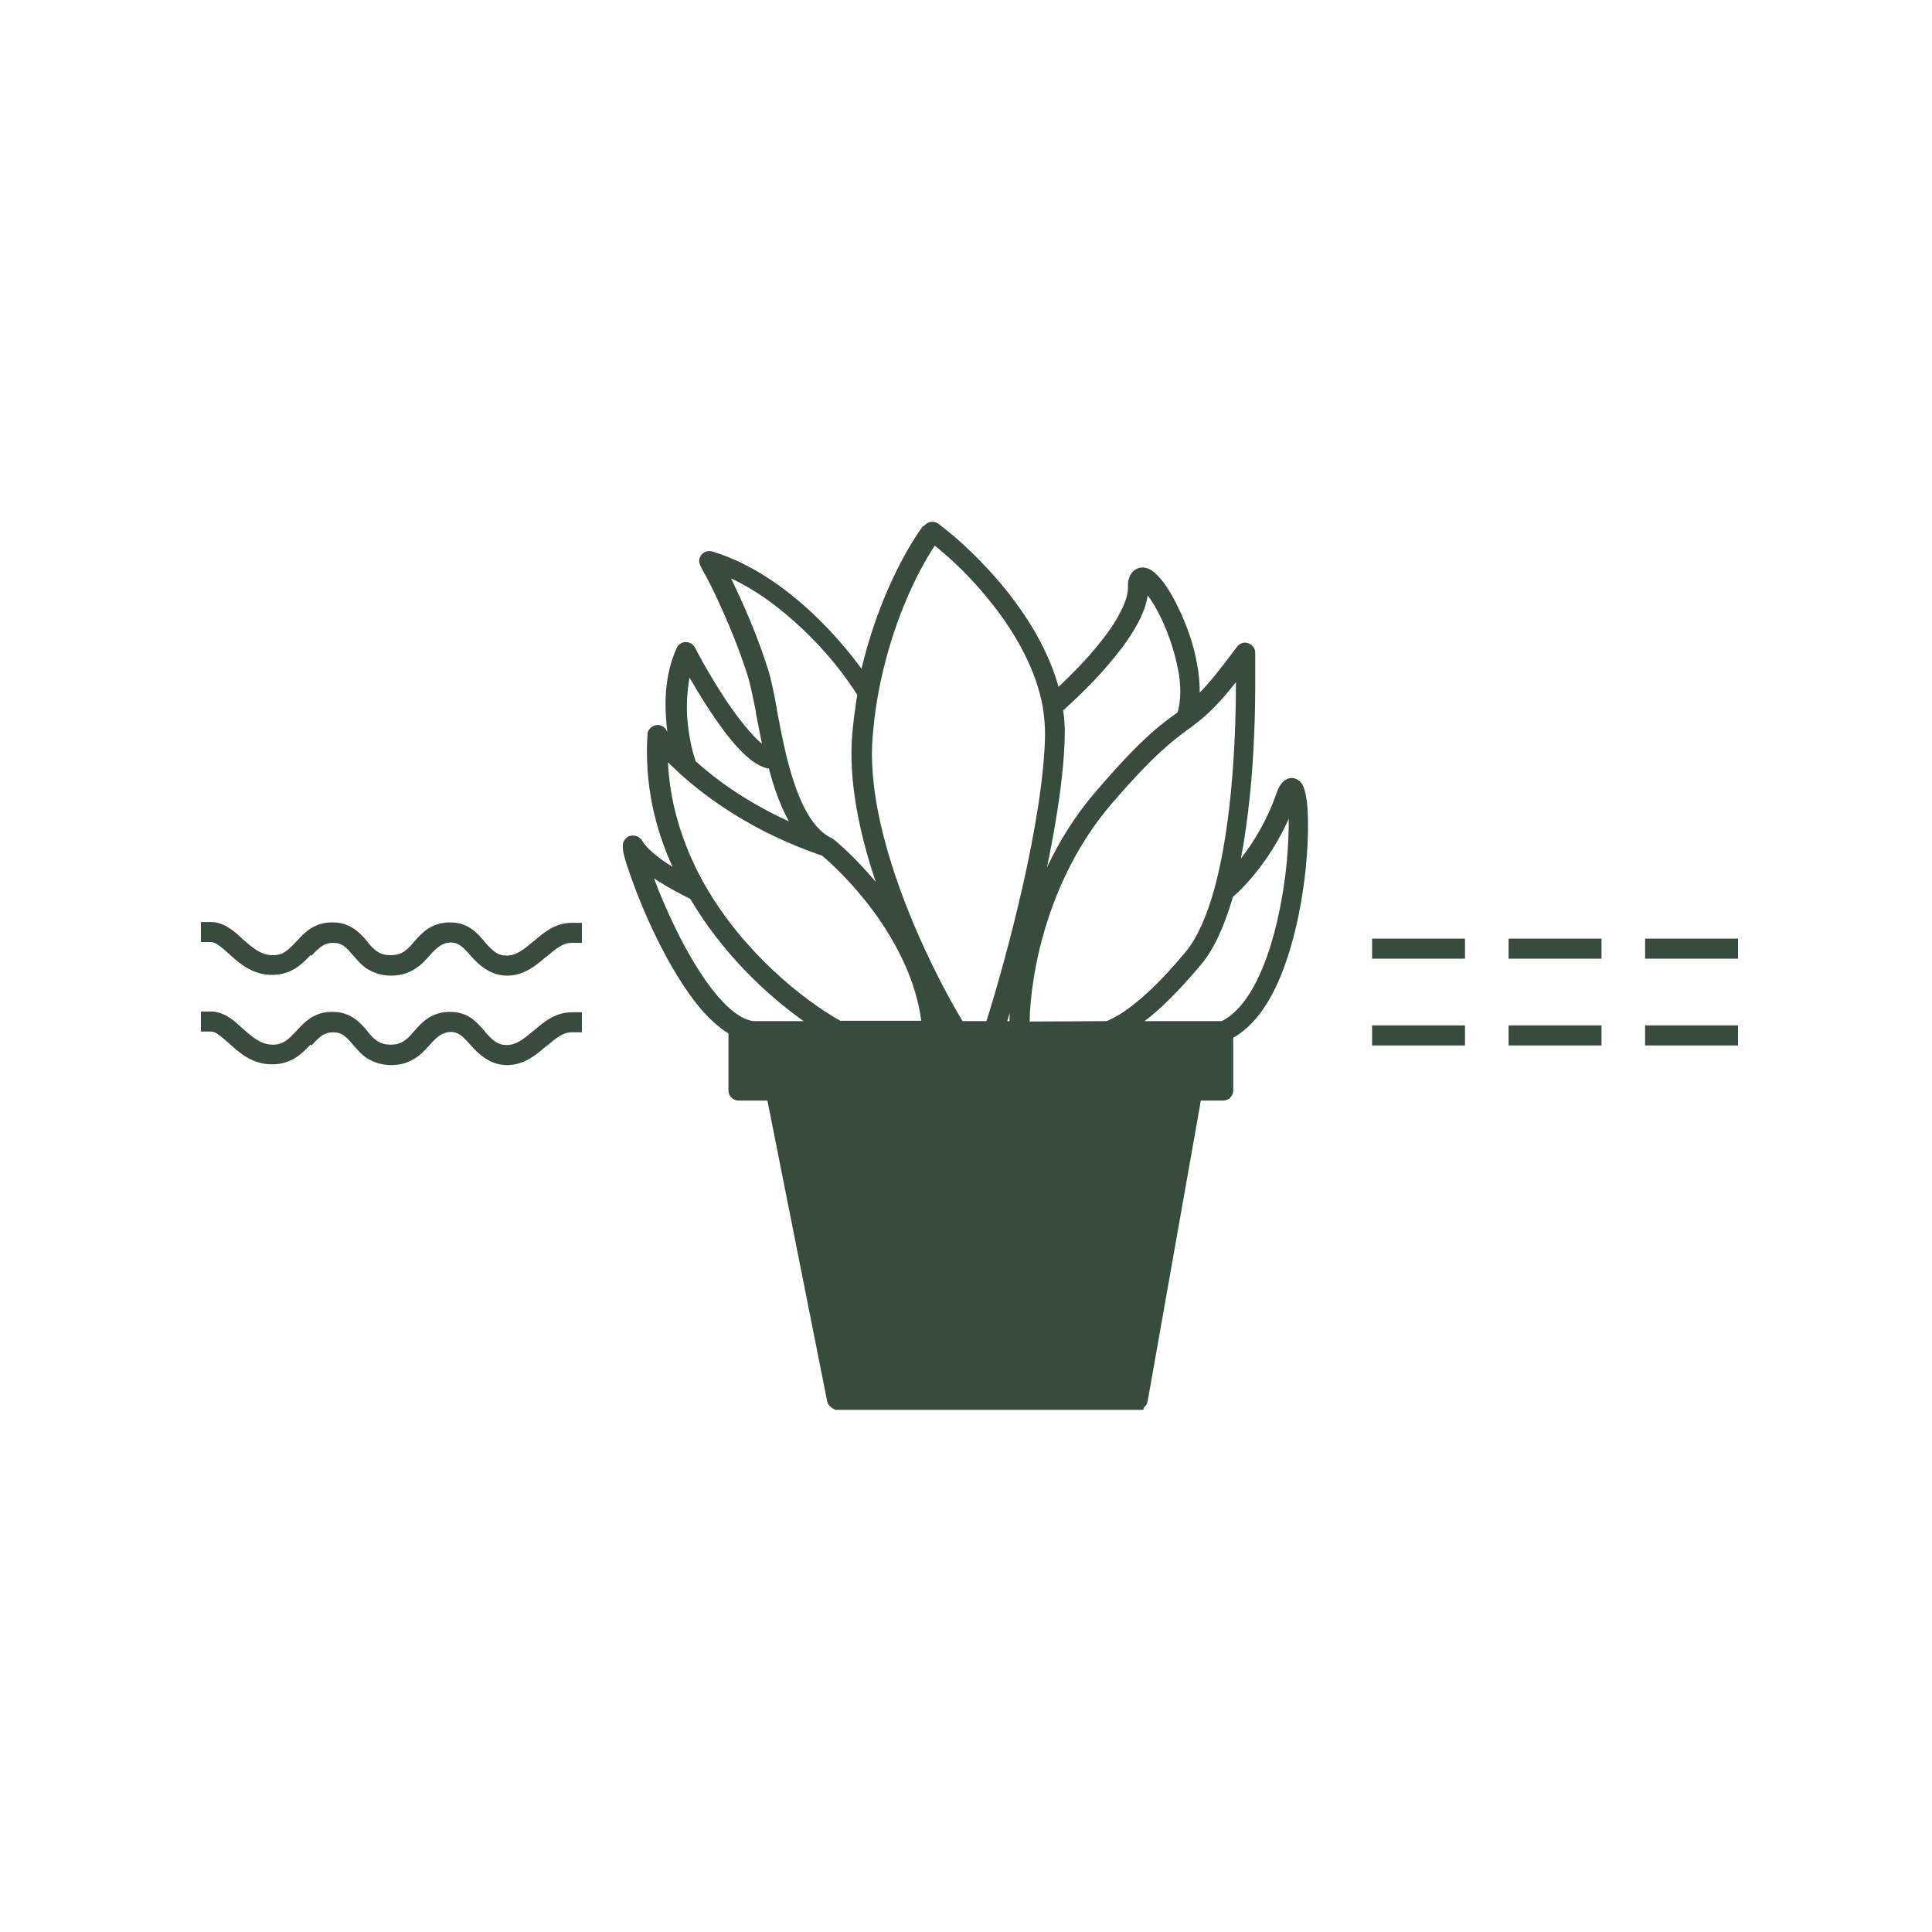 <?xml version="1.0" encoding="UTF-8"?>
<svg id="Layer_1" xmlns="http://www.w3.org/2000/svg" version="1.1" viewBox="0 0 501 501">
  <!-- Generator: Adobe Illustrator 29.1.0, SVG Export Plug-In . SVG Version: 2.1.0 Build 142)  -->
  <defs>
    <style>
      .st0 {
        fill-rule: evenodd;
      }

      .st0, .st1 {
        fill: #384c3d;
      }
    </style>
  </defs>
  <path class="st0" d="M80.5,247.7c-2,2.1-4.7,5-9.7,5.1-5,.1-8.4-2.7-10.8-4.9-.3-.3-.6-.5-.8-.7-.9-.8-1.7-1.5-2.4-2-.9-.7-1.6-.9-2.1-.9h-2.6v-5.2h2.6c2.1,0,3.8.9,5.1,1.8,1.1.7,2.1,1.7,3.1,2.6.2.2.5.4.7.6,2.4,2.1,4.4,3.6,7.2,3.6,2.7,0,4-1.4,6-3.5,0,0,.1-.1.2-.2,1.9-2.1,4.5-4.9,9.3-4.8,4.7,0,7.2,2.9,8.9,4.9,0,0,.2.2.2.3.9,1.1,1.7,1.9,2.5,2.4.8.5,1.8.9,3.4.9s2.6-.4,3.4-.9c.9-.6,1.7-1.4,2.6-2.5,0,0,.1-.2.2-.2,1.8-2.1,4.3-4.9,9.2-4.9s7.1,2.9,8.9,4.9c0,0,.2.2.2.3,2,2.2,3.2,3.4,5.6,3.4s4.2-1.4,6.8-3.6c0,0,.2-.2.3-.2,2.3-2,5.4-4.7,9.8-4.7h2.6v5.2h-2.6c-2.3,0-4,1.4-6.6,3.6,0,0-.1,0-.2.1-2.3,2-5.5,4.8-10,4.8s-7.5-3-9.4-5.1h0c-2-2.3-3.2-3.5-5.2-3.5s-3.6,1.2-5.5,3.4c-.9,1-2.1,2.4-3.7,3.4-1.7,1.1-3.7,1.8-6.2,1.8s-4.5-.7-6.2-1.7c-1.6-1-2.7-2.4-3.6-3.4-1.9-2.2-2.9-3.4-5.3-3.4-2.4,0-3.6,1.2-5.6,3.3,0,0,0,0,0,0Z"/>
  <path class="st0" d="M80.5,270.9c-2,2.1-4.7,5-9.7,5.1-5,.1-8.4-2.7-10.8-4.9-.3-.3-.6-.5-.8-.7-.9-.8-1.7-1.5-2.4-2-.9-.7-1.6-.9-2.1-.9h-2.6v-5.2h2.6c2.1,0,3.8.9,5.1,1.8,1.1.7,2.1,1.7,3.1,2.6.2.2.5.4.7.6,2.4,2.1,4.4,3.6,7.2,3.6,2.7,0,4-1.4,6-3.5,0,0,.1-.1.2-.2,1.9-2.1,4.5-4.9,9.3-4.8,4.7,0,7.2,2.9,8.9,4.9,0,0,.2.2.2.3.9,1.1,1.7,1.9,2.5,2.4.8.5,1.8.9,3.4.9s2.6-.4,3.4-.9c.9-.6,1.7-1.4,2.6-2.5,0,0,.1-.2.2-.2,1.8-2.1,4.3-4.9,9.2-4.9s7.1,2.9,8.9,4.9c0,0,.2.2.2.3,2,2.2,3.2,3.4,5.6,3.4s4.2-1.4,6.8-3.6c0,0,.2-.2.3-.2,2.3-2,5.4-4.7,9.8-4.7h2.6v5.2h-2.6c-2.3,0-4,1.4-6.6,3.6,0,0-.1,0-.2.1-2.3,2-5.5,4.8-10,4.8s-7.5-3-9.4-5.1h0c-2-2.3-3.2-3.5-5.2-3.5s-3.6,1.2-5.5,3.4c-.9,1-2.1,2.4-3.7,3.4-1.7,1.1-3.7,1.8-6.2,1.8s-4.5-.7-6.2-1.7c-1.6-1-2.7-2.4-3.6-3.4-1.9-2.2-2.9-3.4-5.3-3.4-2.4,0-3.6,1.2-5.6,3.4,0,0,0,0,0,0Z"/>
  <path class="st0" d="M239.7,136.3c.9-1.1,2.5-1.3,3.6-.5,5,3.7,12,10.1,18.3,18.1,5.4,6.9,10.4,15.2,12.9,24.2,3.2-3,7-6.8,10.3-10.9,2.3-2.8,4.2-5.5,5.6-8.2,1.4-2.6,2.1-4.9,2.1-6.6s0-1.7.3-2.5c.2-.7.7-1.7,1.8-2.3,1.1-.6,2.2-.5,3-.2.8.3,1.4.7,1.9,1.2,2,1.7,4.3,5.2,6.2,9.3,2,4.1,3.8,9.1,4.7,14.2.5,2.5.7,5,.7,7.5,2.4-2.4,5.3-6,9.7-11.9.7-.9,1.8-1.3,2.9-.9,1.1.4,1.8,1.3,1.8,2.5,0,0,0,0,0,.4,0,.3,0,.7,0,1.3,0,1.1,0,2.7,0,4.6,0,3.9,0,9.3-.3,15.5-.4,9.5-1.4,20.9-3.4,31.5,3.2-4.1,6.7-9.7,9.1-16.6.4-1.1.8-2.1,1.4-2.8.3-.4.8-.9,1.5-1.2.9-.4,1.9-.3,2.7.2.7.4,1.1,1,1.3,1.4.2.4.4.9.5,1.3.3.8.4,1.9.6,3,.5,4.4.4,11.8-.6,19.9-1,8.1-2.9,17.1-6,24.8-2.8,7-6.8,13.3-12.5,16.5v13.7c0,1.4-1.2,2.6-2.6,2.6h-5.8l-13.8,78c-.2,1.2-1.3,2.1-2.6,2.1h-77.9c-1.2,0-2.3-.9-2.6-2.1l-15.5-78h-7.5c-1.4,0-2.6-1.2-2.6-2.6v-14.8c-2.6-1.6-5-3.9-7.2-6.4-4.3-5.1-8.2-11.8-11.4-18.3-3.2-6.5-5.7-12.9-7.2-17.4-.8-2.2-1.3-4-1.5-5.1,0-.3-.1-.6-.1-.9,0-.1,0-.3,0-.5,0-.1,0-.6.2-1.1.1-.3.4-.7.8-1.1.5-.4,1.2-.6,1.8-.5,1,0,1.6.6,1.7.7.4.3.6.7.7.9,1,1.6,3.4,3.7,6.6,5.8.4.2.8.5,1.1.7-4.6-10.1-7.3-21.6-6.5-34.3,0-1.4,1.3-2.5,2.7-2.5,1,0,1.9.7,2.3,1.5,0,0,.1.1.2.3,0,0,0,0,0,.1-.2-1.2-.3-2.5-.4-3.8-.4-5.7.1-12.2,2.8-18.1.4-.9,1.3-1.5,2.3-1.5,1,0,1.9.5,2.4,1.4,2.6,5,6.9,12.4,11.2,18.1,2.2,2.9,4.2,5.2,6,6.7,0,0,.2.1.2.2-.6-2.8-1.1-5.6-1.6-8.1v-.3c-.8-3.9-1.4-6.9-2-8.9-2.5-8-5.6-15.1-8-20.3-1.2-2.6-2.3-4.7-3.1-6.2,0-.1-.1-.2-.2-.3-.3-.6-.6-1.1-.8-1.5-.1-.2-.2-.4-.3-.6,0,0,0-.2-.1-.3,0,0,0,0,0,0,0,0-.2-.5-.2-.9,0-.8.4-1.6,1.1-2.1.7-.5,1.5-.6,2.3-.4,10.3,3.1,19.5,9.8,26.7,16.7,4.9,4.7,9,9.6,12,13.7,4.3-18.1,11.8-31.4,15.9-36.9ZM222.3,180.2c-2.7-4.3-7.6-10.9-14.1-17-5.4-5.1-11.7-10-18.6-13.2.4.9.9,1.9,1.4,3,2.5,5.3,5.7,12.7,8.3,21,.7,2.3,1.4,5.8,2.1,9.5v.3c.7,3.7,1.5,7.9,2.5,12.1,1.2,4.9,2.7,9.6,4.6,13.4,2,3.9,4.3,6.7,7.1,8,.2,0,.3.2.5.3,1.3,1,5.9,5,11,11.1-4.3-12.7-7.1-26.3-6.1-38.3.3-3.5.8-7,1.3-10.3ZM238.9,264.8c-1.4-11-6.8-20.8-12.4-28.5-5.7-7.7-11.4-12.8-13.3-14.4-17.6-6-29.6-14.7-36.8-21.2-1.2-1.1-2.2-2.1-3.2-3,.6,11.9,4.4,22.7,9.7,32,9.9,17.2,25.2,29.5,35,35h20.9ZM208.4,264.8c-9.6-6.8-21.1-17.6-29.4-31.7-2.2-1.1-5.3-2.7-8.3-4.6-.4-.2-.7-.5-1.1-.7,1.4,3.8,3.4,8.5,5.7,13.2,3.1,6.3,6.8,12.6,10.7,17.2,3.5,4.1,6.7,6.3,9.5,6.6h12.9ZM195.1,270c.6,0,1.2,0,1.8,0h117.8v10.1h-120.4v-10.1h.8ZM316.8,264.8c4.4-2.2,8-7.3,10.8-14.3,2.9-7.1,4.7-15.7,5.7-23.5.7-5.6.9-10.8.9-14.7-4.5,10.1-10.9,17.2-14.5,20.3-2,6.9-4.6,13.2-8.3,17.6-5.8,6.9-10.6,11.6-14.6,14.6h20ZM286.2,264.8s0,0,.1,0c0,0,.2,0,.4,0,.3,0,.8-.2,1.3-.5,1.1-.5,2.6-1.3,4.5-2.7,3.7-2.7,8.7-7.2,14.9-14.7,3.1-3.7,5.6-9.5,7.5-16.4,4.9-17.8,5.6-41.6,5.6-53.6-5.2,6.6-8.2,9.1-11.4,11.5-.4.3-.7.5-1.1.8-3.9,2.9-8.7,6.4-19.8,19.3-16.7,19.5-21,44.3-21.2,56.4M261.8,264.8c0-.7,0-1.3,0-2.1-.2.7-.4,1.4-.6,2.1h.6ZM255.8,264.8c5.3-16.8,14.8-52.2,15.2-74.2,0-2.4-.2-4.9-.6-7.3-1.7-9.5-6.8-18.6-12.8-26.3-5.1-6.6-10.8-12-15.2-15.5-4.4,6.6-11.4,20.4-14.7,38.6-.6,3.4-1.1,7-1.4,10.8-1.1,12.6,2.6,27.7,7.8,41.6,4.9,13.1,11.1,25,15.5,32.3h6.3ZM271.6,224.7c3.2-6.7,7.3-13.4,12.7-19.6,11.5-13.4,16.5-17.1,20.7-20.1.1-.1.3-.2.4-.3.9-3.3.9-7.3,0-11.5-.9-4.6-2.5-9.1-4.3-12.9-1.2-2.5-2.4-4.5-3.5-5.9-.3,2.4-1.3,4.9-2.6,7.3-1.6,3-3.8,6.1-6.2,9-4.3,5.3-9.4,10.2-13.1,13.5.3,2.2.5,4.5.4,6.8-.2,9.7-2.1,21.9-4.6,33.9ZM204.6,213c-11-5-19-10.9-24.2-15.6-.9-2.6-1.9-6.8-2.2-11.5-.2-3.3,0-6.8.6-10.2,2.5,4.4,5.6,9.3,8.7,13.5,2.2,3,4.6,5.7,6.9,7.6,1.1.9,2.4,1.7,3.7,2.2.4.1.9.3,1.3.3,1.1,4.3,2.6,8.7,4.5,12.4.2.4.5.9.7,1.3ZM204.6,285.4l14.9,74.9h73.5l13.3-74.9h-101.7Z"/>
  <path class="st0" d="M355.8,265.9h24.1v5.2h-24.1v-5.2Z"/>
  <path class="st0" d="M391.2,265.9h24.1v5.2h-24.1v-5.2Z"/>
  <path class="st0" d="M426.6,265.9h24.1v5.2h-24.1v-5.2Z"/>
  <path class="st0" d="M355.8,243.4h24.1v5.2h-24.1v-5.2Z"/>
  <path class="st0" d="M391.2,243.4h24.1v5.2h-24.1v-5.2Z"/>
  <path class="st0" d="M426.6,243.4h24.1v5.2h-24.1v-5.2Z"/>
  <path class="st1" d="M201.7,285l14.7,80.6h80.1l11.5-80.6h10.8v-15.8h-128.5v15.8h11.4Z"/>
</svg>